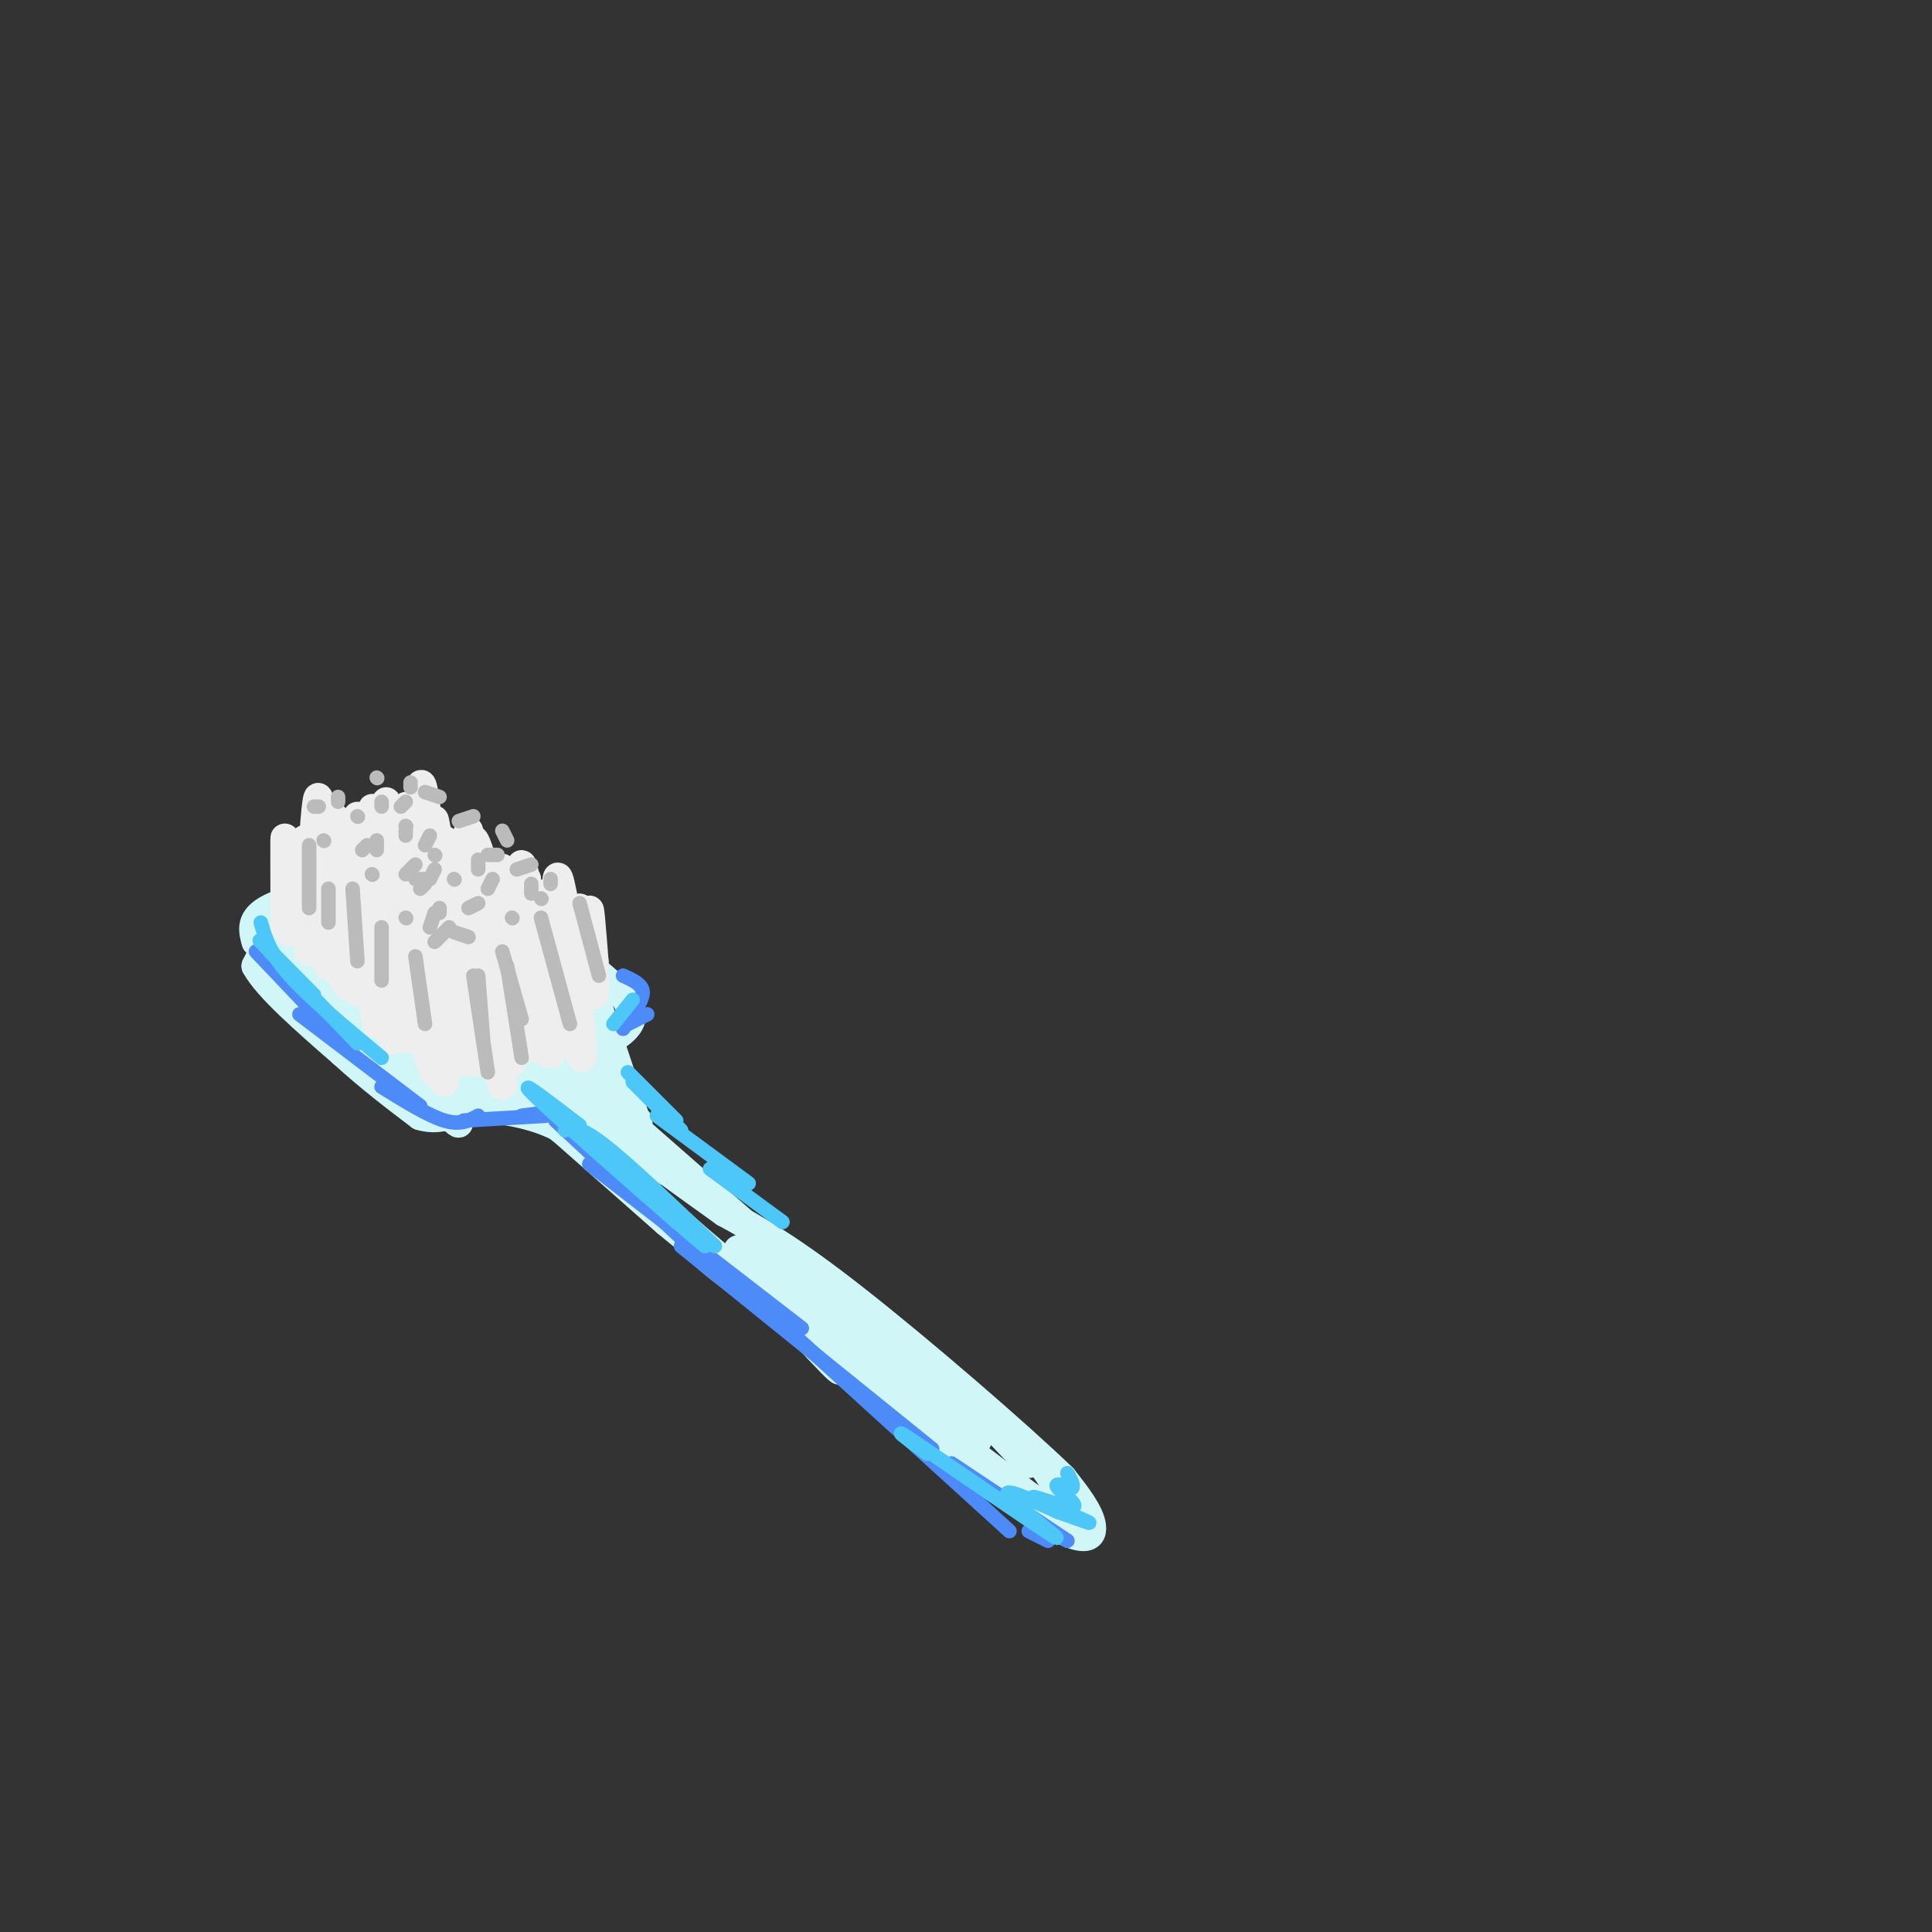 <svg viewBox='0 0 400 400' version='1.1' xmlns='http://www.w3.org/2000/svg' xmlns:xlink='http://www.w3.org/1999/xlink'><rect x="0" y="0" width="400" height="400" fill="#333333" stroke="none"/><g fill='none' stroke='rgb(208,246,247)' stroke-width='6' stroke-linecap='round' stroke-linejoin='round'><path d='M57,192c0.000,0.000 -4.000,8.000 -4,8'/><path d='M53,200c2.333,4.333 10.167,11.167 18,18'/><path d='M71,218c5.667,5.167 10.833,9.083 16,13'/><path d='M87,231c4.833,1.500 8.917,-1.250 13,-4'/><path d='M53,195c-0.667,-2.417 -1.333,-4.833 3,-7c4.333,-2.167 13.667,-4.083 23,-6'/><path d='M79,182c5.889,-1.911 9.111,-3.689 13,-3c3.889,0.689 8.444,3.844 13,7'/><path d='M105,186c6.167,4.500 15.083,12.250 24,20'/><path d='M129,206c3.733,4.933 1.067,7.267 -4,10c-5.067,2.733 -12.533,5.867 -20,9'/><path d='M105,225c-4.000,1.667 -4.000,1.333 -4,1'/><path d='M62,197c8.973,10.341 17.946,20.683 25,28c7.054,7.317 12.190,11.611 3,2c-9.190,-9.611 -32.705,-33.126 -30,-32c2.705,1.126 31.630,26.893 38,32c6.370,5.107 -9.815,-10.447 -26,-26'/><path d='M72,201c-8.520,-8.637 -16.820,-17.230 -7,-9c9.820,8.230 37.761,33.283 36,31c-1.761,-2.283 -33.225,-31.900 -31,-32c2.225,-0.100 38.137,29.319 42,31c3.863,1.681 -24.325,-24.377 -32,-32c-7.675,-7.623 5.162,3.188 18,14'/><path d='M98,204c9.624,7.527 24.684,19.345 18,13c-6.684,-6.345 -35.111,-30.852 -32,-32c3.111,-1.148 37.762,21.063 40,22c2.238,0.937 -27.936,-19.402 -31,-22c-3.064,-2.598 20.982,12.543 29,18c8.018,5.457 0.009,1.228 -8,-3'/><path d='M114,200c-6.343,-3.134 -18.201,-9.467 -24,-12c-5.799,-2.533 -5.540,-1.264 -7,0c-1.460,1.264 -4.639,2.524 1,9c5.639,6.476 20.095,18.166 18,16c-2.095,-2.166 -20.741,-18.190 -23,-21c-2.259,-2.810 11.871,7.595 26,18'/><path d='M104,223c0.000,0.000 34.000,30.000 34,30'/><path d='M138,253c17.500,14.500 44.250,35.750 71,57'/><path d='M209,310c15.089,10.644 17.311,8.756 17,6c-0.311,-2.756 -3.156,-6.378 -6,-10'/><path d='M220,306c-9.289,-8.978 -29.511,-26.422 -43,-37c-13.489,-10.578 -20.244,-14.289 -27,-18'/><path d='M150,251c-16.200,-11.556 -43.200,-31.444 -50,-36c-6.800,-4.556 6.600,6.222 20,17'/><path d='M120,232c5.867,6.022 10.533,12.578 25,25c14.467,12.422 38.733,30.711 63,49'/><path d='M208,306c12.952,9.821 13.833,9.875 13,7c-0.833,-2.875 -3.381,-8.679 -10,-15c-6.619,-6.321 -17.310,-13.161 -28,-20'/><path d='M183,278c-16.000,-13.167 -42.000,-36.083 -68,-59'/><path d='M115,219c-11.167,-10.500 -5.083,-7.250 1,-4'/><path d='M124,209c0.000,0.000 7.000,21.000 7,21'/><path d='M131,230c1.333,3.833 1.167,2.917 1,2'/><path d='M96,229c6.422,0.556 12.844,1.111 19,4c6.156,2.889 12.044,8.111 10,7c-2.044,-1.111 -12.022,-8.556 -22,-16'/><path d='M103,224c3.434,1.827 23.020,14.396 25,13c1.980,-1.396 -13.644,-16.756 -15,-18c-1.356,-1.244 11.558,11.626 14,12c2.442,0.374 -5.588,-11.750 -8,-15c-2.412,-3.250 0.794,2.375 4,8'/><path d='M123,224c1.758,5.222 4.152,14.276 3,14c-1.152,-0.276 -5.848,-9.882 -4,-8c1.848,1.882 10.242,15.252 18,24c7.758,8.748 14.879,12.874 22,17'/><path d='M162,271c7.560,7.163 15.459,16.569 10,11c-5.459,-5.569 -24.278,-26.115 -18,-23c6.278,3.115 37.651,29.890 46,37c8.349,7.110 -6.325,-5.445 -21,-18'/><path d='M179,278c-0.345,-1.643 9.292,3.250 18,10c8.708,6.750 16.488,15.357 16,15c-0.488,-0.357 -9.244,-9.679 -18,-19'/><path d='M104,195c1.970,2.821 3.940,5.643 1,3c-2.940,-2.643 -10.792,-10.750 -7,-8c3.792,2.750 19.226,16.357 21,19c1.774,2.643 -10.113,-5.679 -22,-14'/><path d='M97,195c-4.083,-3.442 -3.290,-5.046 -7,-6c-3.710,-0.954 -11.922,-1.257 -17,0c-5.078,1.257 -7.022,4.073 -6,4c1.022,-0.073 5.011,-3.037 9,-6'/><path d='M76,187c5.386,-0.373 14.351,1.694 11,2c-3.351,0.306 -19.018,-1.148 -20,3c-0.982,4.148 12.719,13.900 15,17c2.281,3.100 -6.860,-0.450 -16,-4'/><path d='M66,205c2.089,4.133 15.311,16.467 16,17c0.689,0.533 -11.156,-10.733 -23,-22'/><path d='M59,200c-3.500,-3.667 -0.750,-1.833 2,0'/></g>
<g fill='none' stroke='rgb(238,238,238)' stroke-width='6' stroke-linecap='round' stroke-linejoin='round'><path d='M59,192c-0.030,-10.458 -0.060,-20.917 0,-18c0.060,2.917 0.208,19.208 1,19c0.792,-0.208 2.226,-16.917 3,-19c0.774,-2.083 0.887,10.458 1,23'/><path d='M64,197c0.292,-1.175 0.522,-15.614 1,-24c0.478,-8.386 1.206,-10.719 1,-4c-0.206,6.719 -1.344,22.491 -1,24c0.344,1.509 2.172,-11.246 4,-24'/><path d='M69,169c1.227,2.088 2.296,19.308 3,19c0.704,-0.308 1.044,-18.144 2,-19c0.956,-0.856 2.526,15.270 3,16c0.474,0.730 -0.150,-13.934 0,-17c0.150,-3.066 1.075,5.467 2,14'/><path d='M79,182c0.439,-2.741 0.537,-16.592 1,-16c0.463,0.592 1.293,15.628 2,16c0.707,0.372 1.293,-13.921 2,-15c0.707,-1.079 1.537,11.056 2,11c0.463,-0.056 0.561,-12.302 1,-15c0.439,-2.698 1.220,4.151 2,11'/><path d='M89,174c0.879,3.680 2.076,7.379 2,5c-0.076,-2.379 -1.427,-10.836 -1,-9c0.427,1.836 2.630,13.966 2,13c-0.630,-0.966 -4.093,-15.029 -5,-13c-0.907,2.029 0.741,20.151 0,24c-0.741,3.849 -3.870,-6.576 -7,-17'/><path d='M80,177c-1.459,-5.886 -1.608,-12.102 -1,-3c0.608,9.102 1.972,33.522 0,32c-1.972,-1.522 -7.281,-28.985 -8,-30c-0.719,-1.015 3.153,24.419 2,28c-1.153,3.581 -7.329,-14.691 -9,-19c-1.671,-4.309 1.165,5.346 4,15'/><path d='M68,200c0.244,-4.120 -1.147,-21.919 0,-19c1.147,2.919 4.833,26.556 6,24c1.167,-2.556 -0.186,-31.303 1,-30c1.186,1.303 4.910,32.658 6,39c1.090,6.342 -0.455,-12.329 -2,-31'/><path d='M79,183c1.143,5.093 5.000,33.326 5,32c0.000,-1.326 -3.856,-32.211 -3,-32c0.856,0.211 6.423,31.518 7,32c0.577,0.482 -3.835,-29.862 -4,-36c-0.165,-6.138 3.918,11.931 8,30'/><path d='M92,209c-0.086,-4.796 -4.302,-31.785 -4,-32c0.302,-0.215 5.122,26.344 6,26c0.878,-0.344 -2.187,-27.593 -2,-29c0.187,-1.407 3.625,23.026 5,27c1.375,3.974 0.688,-12.513 0,-29'/><path d='M97,172c1.197,2.944 4.191,24.806 4,25c-0.191,0.194 -3.567,-21.278 -3,-23c0.567,-1.722 5.076,16.306 6,20c0.924,3.694 -1.736,-6.944 -2,-10c-0.264,-3.056 1.868,1.472 4,6'/><path d='M106,190c-0.235,-2.597 -2.823,-12.088 -2,-10c0.823,2.088 5.056,15.756 6,15c0.944,-0.756 -1.400,-15.934 -2,-16c-0.600,-0.066 0.543,14.981 1,18c0.457,3.019 0.229,-5.991 0,-15'/><path d='M109,182c0.612,3.986 2.144,21.450 3,21c0.856,-0.450 1.038,-18.813 1,-18c-0.038,0.813 -0.297,20.804 0,25c0.297,4.196 1.148,-7.402 2,-19'/><path d='M115,191c0.284,-6.210 -0.005,-12.235 1,-8c1.005,4.235 3.305,18.732 4,19c0.695,0.268 -0.216,-13.691 0,-14c0.216,-0.309 1.558,13.032 2,14c0.442,0.968 -0.017,-10.438 0,-13c0.017,-2.562 0.508,3.719 1,10'/><path d='M123,199c0.228,3.417 0.296,6.958 0,7c-0.296,0.042 -0.958,-3.417 -2,-6c-1.042,-2.583 -2.464,-4.292 -2,2c0.464,6.292 2.815,20.583 1,16c-1.815,-4.583 -7.796,-28.042 -9,-29c-1.204,-0.958 2.370,20.583 3,27c0.630,6.417 -1.685,-2.292 -4,-11'/><path d='M110,205c-1.384,-4.854 -2.844,-11.490 -2,-7c0.844,4.490 3.991,20.106 3,19c-0.991,-1.106 -6.121,-18.936 -7,-18c-0.879,0.936 2.494,20.637 2,21c-0.494,0.363 -4.855,-18.610 -6,-22c-1.145,-3.390 0.928,8.805 3,21'/><path d='M103,219c0.951,5.372 1.829,8.301 0,3c-1.829,-5.301 -6.366,-18.832 -7,-18c-0.634,0.832 2.634,16.027 2,16c-0.634,-0.027 -5.171,-15.277 -6,-16c-0.829,-0.723 2.049,13.079 2,16c-0.049,2.921 -3.024,-5.040 -6,-13'/><path d='M88,207c-1.866,-5.102 -3.529,-11.357 -2,-6c1.529,5.357 6.252,22.325 6,23c-0.252,0.675 -5.480,-14.943 -6,-16c-0.520,-1.057 3.668,12.446 4,14c0.332,1.554 -3.191,-8.842 -4,-12c-0.809,-3.158 1.095,0.921 3,5'/><path d='M89,215c0.500,0.833 0.250,0.417 0,0'/><path d='M78,212c0.000,0.000 -2.000,-9.000 -2,-9'/></g>
<g fill='none' stroke='rgb(187,187,187)' stroke-width='3' stroke-linecap='round' stroke-linejoin='round'><path d='M64,188c0.000,0.000 0.000,-13.000 0,-13'/><path d='M74,199c0.000,0.000 -1.000,-15.000 -1,-15'/><path d='M88,212c0.000,0.000 -2.000,-14.000 -2,-14'/><path d='M100,215c0.000,0.000 -1.000,-13.000 -1,-13'/><path d='M84,190c0.000,0.000 0.100,0.100 0.1,0.1'/><path d='M77,181c0.000,0.000 0.100,0.100 0.1,0.1'/><path d='M67,174c0.000,0.000 0.100,0.100 0.1,0.1'/><path d='M65,167c0.000,0.000 1.000,0.000 1,0'/><path d='M74,169c0.000,0.000 0.100,0.100 0.1,0.1'/><path d='M79,166c0.000,0.000 0.000,1.000 0,1'/><path d='M83,167c0.000,0.000 1.000,-1.000 1,-1'/><path d='M84,171c0.000,0.000 0.100,0.100 0.1,0.1'/><path d='M76,175c0.000,0.000 -1.000,1.000 -1,1'/><path d='M78,174c0.000,0.000 0.000,2.000 0,2'/><path d='M84,172c0.000,0.000 0.000,1.000 0,1'/><path d='M89,173c0.000,0.000 -1.000,2.000 -1,2'/><path d='M90,177c0.000,0.000 0.100,0.100 0.1,0.1'/><path d='M88,183c0.000,0.000 -1.000,1.000 -1,1'/><path d='M89,182c0.000,0.000 1.000,-2.000 1,-2'/><path d='M94,182c0.000,0.000 0.100,0.100 0.1,0.1'/><path d='M99,178c0.000,0.000 0.000,2.000 0,2'/><path d='M102,182c0.000,0.000 -1.000,2.000 -1,2'/><path d='M99,187c0.000,0.000 -2.000,1.000 -2,1'/><path d='M91,188c0.000,0.000 0.000,1.000 0,1'/><path d='M88,182c0.000,0.000 -2.000,0.000 -2,0'/><path d='M86,179c0.000,0.000 -2.000,2.000 -2,2'/><path d='M97,194c0.000,0.000 -3.000,-1.000 -3,-1'/><path d='M93,192c0.000,0.000 -3.000,3.000 -3,3'/><path d='M90,189c0.000,0.000 -1.000,3.000 -1,3'/><path d='M79,203c0.000,0.000 0.000,-11.000 0,-11'/><path d='M68,191c0.000,0.000 0.000,-7.000 0,-7'/><path d='M108,211c0.000,0.000 -4.000,-14.000 -4,-14'/><path d='M101,222c0.000,0.000 -3.000,-20.000 -3,-20'/><path d='M108,219c0.000,0.000 -3.000,-19.000 -3,-19'/><path d='M118,212c0.000,0.000 -6.000,-22.000 -6,-22'/><path d='M124,202c0.000,0.000 -4.000,-15.000 -4,-15'/><path d='M106,190c0.000,0.000 0.100,0.100 0.1,0.1'/><path d='M110,183c0.000,0.000 0.000,2.000 0,2'/><path d='M112,186c0.000,0.000 0.100,0.100 0.1,0.1'/><path d='M114,183c0.000,0.000 0.000,-1.000 0,-1'/><path d='M110,179c0.000,0.000 -3.000,1.000 -3,1'/><path d='M103,177c0.000,0.000 -2.000,0.000 -2,0'/><path d='M98,169c0.000,0.000 -3.000,1.000 -3,1'/><path d='M91,165c0.000,0.000 -3.000,-1.000 -3,-1'/><path d='M105,174c0.000,0.000 -1.000,-2.000 -1,-2'/><path d='M85,162c0.000,0.000 0.000,1.000 0,1'/><path d='M78,161c0.000,0.000 0.100,0.100 0.1,0.1'/><path d='M70,166c0.000,0.000 0.000,-1.000 0,-1'/></g>
<g fill='none' stroke='rgb(77,139,249)' stroke-width='3' stroke-linecap='round' stroke-linejoin='round'><path d='M115,232c0.000,0.000 30.000,28.000 30,28'/><path d='M122,241c0.000,0.000 44.000,34.000 44,34'/><path d='M141,258c0.000,0.000 52.000,42.000 52,42'/><path d='M165,277c0.000,0.000 44.000,40.000 44,40'/><path d='M197,303c0.000,0.000 24.000,16.000 24,16'/><path d='M203,308c0.000,0.000 16.000,10.000 16,10'/><path d='M213,317c0.000,0.000 4.000,2.000 4,2'/><path d='M53,197c0.000,0.000 19.000,20.000 19,20'/><path d='M62,210c0.000,0.000 25.000,19.000 25,19'/><path d='M79,225c4.833,3.000 9.667,6.000 13,7c3.333,1.000 5.167,0.000 7,-1'/><path d='M96,232c0.000,0.000 17.000,-1.000 17,-1'/><path d='M108,231c0.000,0.000 8.000,-1.000 8,-1'/><path d='M130,212c0.000,0.000 4.000,-2.000 4,-2'/><path d='M129,213c0.000,0.000 3.000,-4.000 3,-4'/><path d='M131,210c1.167,-1.833 2.333,-3.667 2,-5c-0.333,-1.333 -2.167,-2.167 -4,-3'/></g>
<g fill='none' stroke='rgb(77,198,248)' stroke-width='3' stroke-linecap='round' stroke-linejoin='round'><path d='M54,191c0.917,3.167 1.833,6.333 6,11c4.167,4.667 11.583,10.833 19,17'/><path d='M65,206c-6.250,-6.333 -12.500,-12.667 -11,-11c1.500,1.667 10.750,11.333 20,21'/><path d='M117,234c1.417,-0.500 2.833,-1.000 8,3c5.167,4.000 14.083,12.500 23,21'/><path d='M140,253c-15.095,-13.774 -30.190,-27.548 -25,-23c5.190,4.548 30.667,27.417 31,28c0.333,0.583 -24.476,-21.119 -33,-29c-8.524,-7.881 -0.762,-1.940 7,4'/><path d='M192,301c-4.339,-3.250 -8.679,-6.500 -2,-2c6.679,4.500 24.375,16.750 28,19c3.625,2.250 -6.821,-5.500 -9,-8c-2.179,-2.500 3.911,0.250 10,3'/><path d='M219,313c3.719,1.270 8.016,2.945 6,2c-2.016,-0.945 -10.344,-4.511 -11,-5c-0.656,-0.489 6.362,2.099 8,2c1.638,-0.099 -2.103,-2.885 -3,-4c-0.897,-1.115 1.052,-0.557 3,0'/><path d='M222,308c0.333,-0.500 -0.333,-1.750 -1,-3'/><path d='M127,212c0.000,0.000 4.000,-5.000 4,-5'/><path d='M130,222c0.000,0.000 10.000,10.000 10,10'/><path d='M131,224c0.000,0.000 10.000,10.000 10,10'/><path d='M136,231c0.000,0.000 19.000,14.000 19,14'/><path d='M147,242c0.000,0.000 15.000,11.000 15,11'/></g>
</svg>